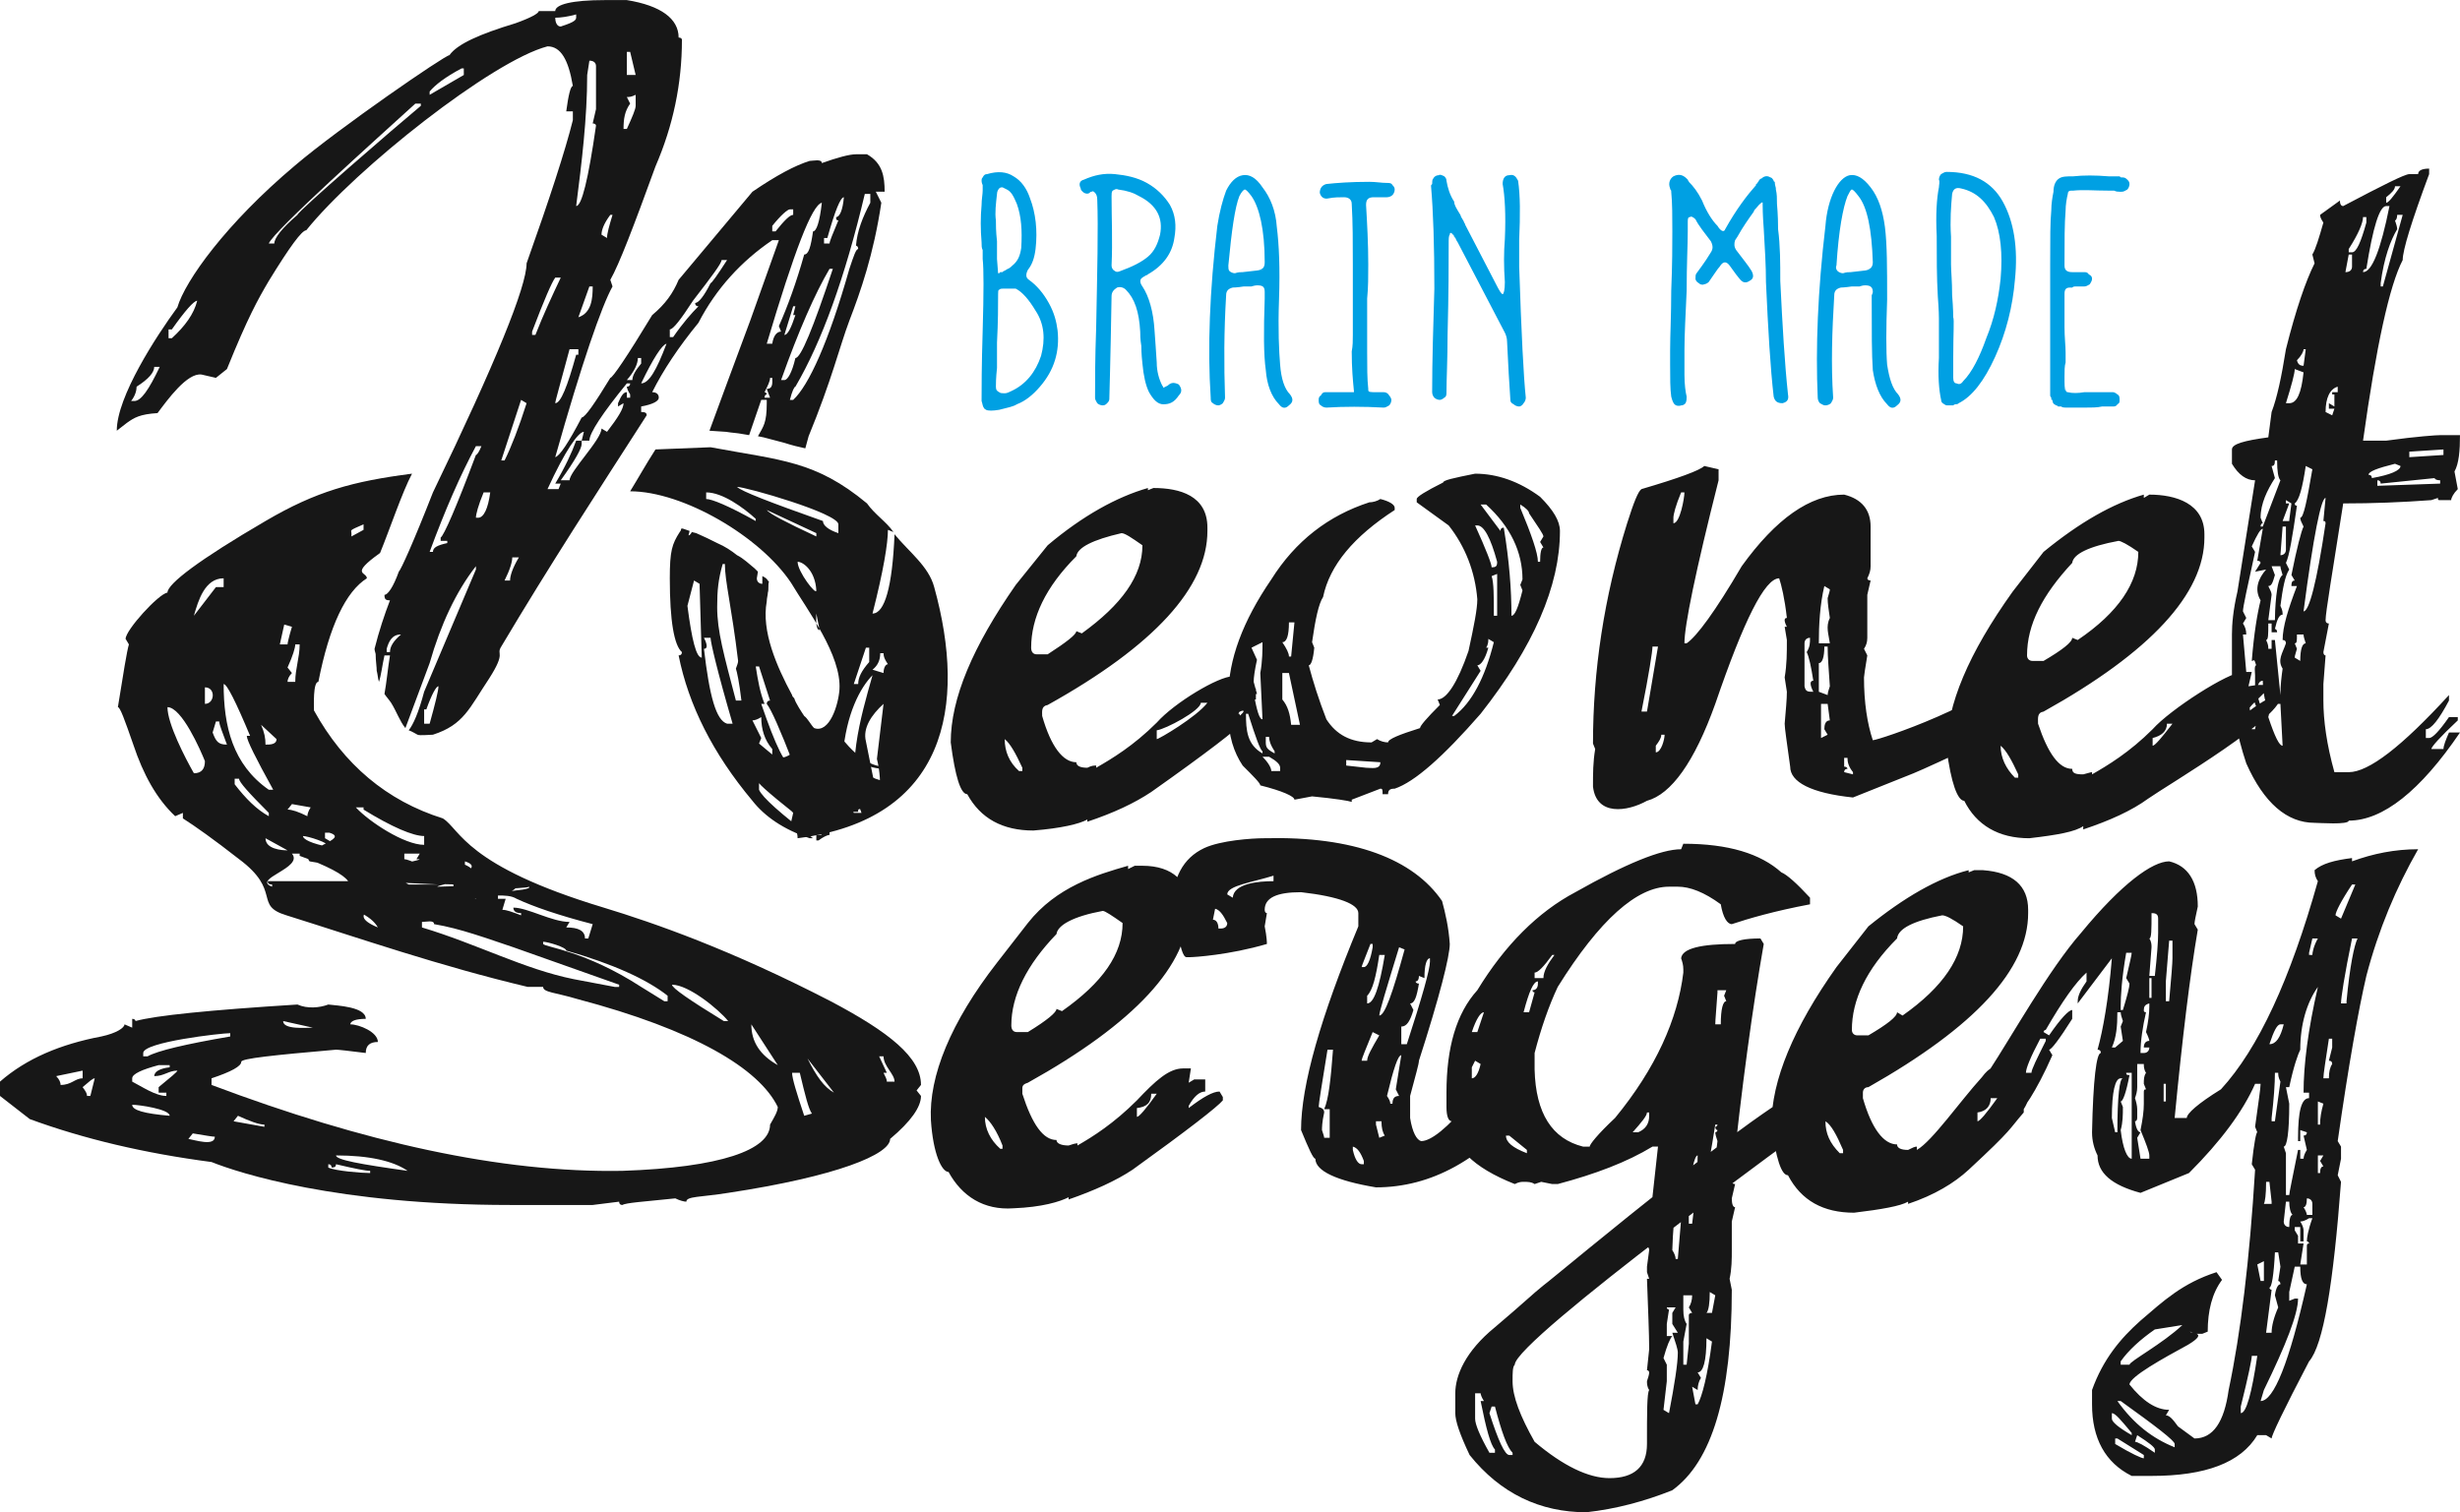 <?xml version="1.0" encoding="UTF-8"?> <!-- Creator: CorelDRAW X8 --> <svg xmlns="http://www.w3.org/2000/svg" xmlns:xlink="http://www.w3.org/1999/xlink" xml:space="preserve" width="110.251mm" height="67.798mm" style="shape-rendering:geometricPrecision; text-rendering:geometricPrecision; image-rendering:optimizeQuality; fill-rule:evenodd; clip-rule:evenodd" viewBox="0 0 2233 1373"> <defs> <style type="text/css"> <![CDATA[ .fil1 {fill:#00A0E3;fill-rule:nonzero} .fil0 {fill:#171717;fill-rule:nonzero} ]]> </style> </defs> <path class="fil0" d="M549 0l20 0c31,5 47,17 47,34 2,0 3,1 3,2 0,40 -8,78 -24,115 -20,55 -33,89 -41,103l2 6c-10,18 -28,70 -52,155 4,-1 12,-13 24,-36 3,0 12,-13 26,-36 2,0 15,-19 38,-57 12,-10 19,-20 24,-32l67 -80c22,-15 39,-24 52,-28 3,0 11,-2 11,2 14,-5 25,-8 31,-8l10 0c14,8 16,20 16,34l-8 0 5 10c-7,47 -19,81 -29,107 -9,24 -16,54 -37,105l-3 11c-5,-1 -13,-3 -19,-5 -7,-2 -12,-3 -19,-5l-5 -1c5,-9 8,-12 8,-30l0 -3 -5 0 -11 32 -6 -1c-5,-1 -9,-1 -15,-2l-15 -1c11,-30 21,-57 37,-100l26 -73 -6 0c-28,19 -51,44 -67,75 -18,22 -32,43 -42,63 4,0 6,2 6,5 0,3 -5,6 -16,8l0 5c4,0 5,1 5,3 -45,70 -88,136 -132,210 -5,8 5,4 -11,29 -18,27 -23,42 -51,51 -3,0 -12,1 -14,0 -2,-1 -5,-3 -8,-4 4,-5 9,-16 14,-35l47 -111 0 -3c-18,23 -32,53 -42,88l-22 59c-5,-6 -8,-15 -13,-23 -2,-3 -4,-5 -6,-8 2,-11 3,-23 5,-35l-5 0c-2,9 -3,18 -5,24 -1,-3 -1,-6 -2,-10l0 1c0,-5 -1,-10 -1,-16 0,-1 -1,-3 -1,-5 4,-16 9,-31 14,-44 -4,0 -5,-1 -5,-5 3,0 8,-7 13,-21 2,-2 13,-26 31,-72 57,-118 85,-187 85,-208 21,-59 35,-102 42,-130l0 -8 -6 0c2,-15 4,-23 6,-23 -4,-24 -11,-36 -23,-36 -50,13 -174,111 -219,167 -4,0 -15,15 -34,46 -10,17 -19,33 -38,80l-10 8 -13 -3c-13,-2 -31,23 -40,35 -16,1 -21,4 -28,9l-9 7c0,-31 36,-86 55,-112 7,-24 44,-76 107,-129 40,-34 136,-100 140,-100 7,-10 27,-19 60,-29 14,-5 21,-9 21,-11l15 0c0,-6 15,-10 45,-10zm149 528c-1,3 0,7 -1,10 0,2 -1,5 -1,8 -5,27 9,59 23,85 0,1 1,2 2,3 1,4 7,13 9,16 3,2 6,8 9,11 5,5 7,5 14,5 2,0 4,-1 6,-2 16,21 30,32 44,32l0 2c-8,0 -14,-2 -21,-5 0,2 -1,3 -3,3 0,-2 -1,-3 -2,-3l0 3c10,8 19,13 28,13l3 5 0 8c0,2 -10,6 -29,13l0 2c-7,0 -14,1 -20,-2 -6,3 -12,2 -18,2l0 5c8,8 12,12 12,13l0 3c-2,0 -6,2 -10,5l-2 0 0 -5 5 0c-35,-27 -54,-43 -57,-47l0 6c3,7 20,22 49,44l-3 0c-24,-8 -41,-20 -52,-34 -36,-43 -58,-87 -67,-132 2,0 3,-1 3,-3 -7,-6 -11,-28 -11,-67 0,-25 2,-31 9,-42 3,-3 -2,-5 9,-1l-1 4c1,0 2,-1 3,-3l4 1c7,3 13,6 19,9 7,3 13,7 18,11 6,3 11,8 16,12l3 3 -1 6c0,3 2,5 5,5l0 -7c2,1 4,2 5,4l1 1zm-194 -512c0,3 1,8 5,8 9,-3 14,-5 14,-8l0 -3c-7,2 -14,3 -19,3zm65 31l0 21 8 0 -5 -21 -3 0zm-34 8l-2 13c0,39 -5,80 -10,119 5,0 11,-24 18,-73 0,-1 -1,-2 -3,-2l3 -13 0 -39c0,-3 -2,-5 -6,-5zm-145 28l0 3 31 -18 0 -6 -2 0c-15,8 -24,15 -29,21zm179 5l3 6c-5,7 -6,14 -6,23l3 0c5,-11 8,-18 8,-21l0 -10c-4,2 -6,2 -8,2zm-325 133l5 0c0,-5 7,-14 21,-26 0,-3 88,-79 112,-99l0 -2 -5 0c-34,31 -129,116 -133,127zm541 -45c-18,76 -39,134 -63,175 -1,0 -3,4 -5,12l3 0c14,-13 32,-52 51,-119 4,-12 6,-18 8,-18 0,-2 -1,-3 -2,-3 1,-13 6,-26 13,-39l0 -8 -5 0zm-37 40l0 5 5 0c0,-2 3,-9 8,-21 -2,0 -2,-1 -2,-3 3,0 6,-6 7,-18 -3,0 -8,12 -15,37l-3 0zm-52 96l5 0c1,-7 4,-11 8,-11l-2 -5c8,-18 16,-40 23,-65 4,0 6,-7 8,-21 3,0 6,-8 8,-26 -9,2 -25,44 -50,128zm5 -107l0 5 3 0c8,-10 13,-15 16,-15l0 -5 -3 0c-2,0 -8,5 -16,15zm-147 -10c-6,8 -8,14 -8,18l5 3c0,-4 2,-11 5,-21l-2 0zm-401 104l0 8 3 0c12,-11 20,-22 23,-34 -3,0 -11,9 -23,26l-3 0zm502 -63c0,3 -9,15 -26,37 -11,17 -18,26 -21,26l0 7 3 0c9,-13 17,-22 23,-28 -2,0 -3,-1 -3,-3 3,0 8,-6 14,-18 1,0 6,-7 15,-21l-5 0zm54 109l3 0c3,0 7,-7 10,-20 5,0 16,-27 34,-81l-3 0c-13,22 -28,56 -44,101zm-226 -44l0 3 3 0c7,-18 15,-35 23,-52l-5 0c-3,4 -10,20 -21,49zm52 -41l-10 28c12,-4 13,-17 13,-28l-3 0zm-395 73c0,5 -5,11 -16,18 0,3 -1,8 -5,13l3 0c6,0 13,-10 23,-31l-5 0zm580 -55l-8 26c3,0 6,-6 10,-18l-2 0 2 -8 -2 0zm-138 70c7,0 14,-12 23,-36 -4,1 -12,13 -23,36zm-65 -31c-8,30 -13,47 -13,49 5,0 11,-15 19,-44l2 0 0 -5 -8 0zm62 8c0,5 -3,12 -10,20l5 0c0,-4 3,-9 8,-15l0 -5 -3 0zm120 18c0,3 -2,7 -5,13 1,0 2,1 2,2 -1,0 -2,1 -2,3l5 0 -3 -8c6,0 5,-6 5,-10l-2 0zm-164 57l-7 0 2 -8c-5,0 -17,17 -33,52l10 0 2 -5 -5 0c9,-15 15,-28 19,-39l5 0 0 3c0,4 -6,15 -19,33l8 0c0,-8 29,-37 29,-47l5 3c10,-13 15,-21 15,-26l-5 3 0 -3c3,-7 5,-10 8,-10l0 5 3 0 0 -3c-2,-3 -3,-6 -3,-7 2,0 3,-1 3,-3l-3 0c-22,27 -34,45 -34,52zm-62 -37l-18 55 3 0c6,-12 13,-30 20,-52l-5 -3zm-41 42c-14,26 -28,58 -42,96l3 0c0,-4 4,-6 13,-8l0 -2 -6 0 0 -3c3,-2 14,-27 32,-75 1,0 3,-3 5,-8l-5 0zm7 42c-5,12 -7,20 -7,23l2 0c5,0 9,-8 11,-23l-6 0zm217 65c-4,14 -5,24 -5,39 0,22 6,43 17,85l5 0c-2,-17 -4,-26 -5,-29 1,-3 2,-5 2,-7 -6,-50 -12,-72 -12,-88l-2 0zm-191 -6c0,4 -2,11 -7,21l5 0c0,-4 2,-11 8,-21l-6 0zm165 21l-6 23c4,31 8,47 13,47l-2 -67 -5 -3zm-279 62l0 3 3 0c0,-5 3,-10 10,-16 -8,0 -11,6 -13,13zm288 -10c1,2 5,10 0,10 5,43 11,65 21,68l5 0c-14,-48 -20,-74 -20,-78l-6 0zm47 26c2,13 4,24 8,34l-3 0c13,38 22,57 29,57l0 -3c-12,-31 -20,-49 -24,-54 0,-2 1,-3 3,-3l-10 -31 -3 0zm-301 39l0 13 5 0c5,-18 8,-30 8,-34 -2,0 -6,7 -11,21l-2 0zm298 10l8 16 -2 5 12 10 0 -5c-7,-8 -10,-18 -10,-29 -3,2 -6,3 -8,3zm55 16c8,13 13,21 13,23l8 0 0 -2c-9,-10 -13,-17 -13,-21l-8 0zm304 -227l0 2 5 -2c24,0 49,7 49,36l0 3c0,51 -48,104 -145,158 -6,1 -5,6 -5,10 8,28 19,42 31,42 0,3 3,5 10,5 4,-2 6,-2 8,-2l0 2c14,-8 34,-20 55,-41 16,-18 56,-42 69,-42l8 0 -3 13 16 -2 0 10c-6,0 -11,4 -16,13l0 3c13,-11 -5,-3 1,-3l3 8c-5,6 -32,27 -83,63 -15,10 -34,19 -58,27l0 -2c-7,4 -24,8 -49,10 -28,0 -48,-11 -60,-33 -6,0 -11,-16 -15,-47 0,-40 20,-87 59,-143l29 -36c32,-27 63,-44 91,-52zm-106 145c0,4 2,6 5,6l10 0c17,-11 26,-18 26,-21l5 2c36,-26 55,-52 55,-80 -10,-7 -16,-11 -19,-11 -26,6 -40,13 -41,21 -28,28 -41,56 -41,83zm154 50c0,7 -32,24 -40,25l0 8c2,0 36,-20 46,-33l-6 0zm-178 33c0,11 4,21 13,29l3 0 0 -3c-6,-13 -11,-22 -16,-26zm427 -241c20,0 40,7 59,21 12,12 18,22 18,31 0,50 -24,105 -72,166 -34,39 -60,62 -78,68 -4,0 -6,1 -6,5l-5 0c0,-4 0,-5 -2,-5l-26 10 0 2c-3,-1 -15,-3 -36,-5l-16 3c0,-3 -11,-8 -31,-13 0,-2 -6,-8 -16,-18 -8,-12 -13,-27 -13,-47l3 -5c-2,-3 -3,-7 -3,-11 0,-33 13,-68 39,-106 22,-35 52,-58 89,-70 3,0 7,-1 10,-3 8,2 13,5 13,8l0 2c-37,24 -59,50 -65,79 -4,6 -7,20 -10,41l2 5c-1,11 -3,16 -5,16 4,15 9,31 16,49 9,14 22,21 41,21l5 -3c3,2 7,3 10,3 0,-3 10,-7 29,-13 0,-2 6,-9 18,-21l-2 -5c8,0 18,-15 28,-44 5,-23 8,-38 8,-47 -2,-25 -11,-48 -26,-67l-29 -21 0 -3c0,-2 8,-7 24,-15 0,-2 9,-4 29,-8zm5 28l18 24c0,-2 1,-3 3,-3 5,30 7,56 7,80 3,0 6,-7 10,-23l-2 -5 2 -5c0,-25 -11,-48 -33,-68l-5 0zm36 0l0 3c10,24 16,41 16,49l2 0c0,-8 1,-13 3,-13l-3 -5 3 -5c0,-2 -5,-9 -13,-21 0,-2 -3,-5 -8,-8zm-41 19c10,22 15,35 15,38 4,0 5,-1 5,-5 -6,-22 -12,-33 -18,-33l-2 0zm15 46c2,6 2,18 2,36l3 0 0 -38 -5 2zm-184 42c0,12 -2,18 -6,18 4,6 6,10 6,13l2 0 3 -31 -5 0zm181 15c0,2 0,5 -2,8l2 0c-3,11 -7,16 -10,16l3 5 -26 41 2 0c16,-12 28,-35 36,-67l-5 -3zm-215 8l5 11c-2,9 -3,16 -3,20l3 11 -3 0c3,15 5,23 8,23l-2 -42c2,-11 2,-21 2,-28l-10 5zm28 23l0 24c5,6 7,13 8,23l8 0 -10 -47 -6 0zm-33 37c0,15 1,28 15,36l0 -2c-2,-1 -6,-12 -13,-34l-2 0zm18 21c0,9 -1,10 8,15l0 -2c-4,-6 -5,-10 -5,-13l-3 0zm-3 18c5,5 8,10 8,13l8 0 0 -3c0,-3 -3,-6 -10,-10l-6 0zm76 3l0 5 18 2c5,0 13,2 13,-5l-31 -2zm325 -267l13 3 0 10c-21,83 -31,132 -31,148l2 0c9,-6 26,-29 50,-70 31,-43 62,-65 93,-65 16,4 24,14 24,29l0 36c0,4 -1,7 -3,11 0,1 1,2 3,2l-3 13 0 39c0,4 -1,7 -3,10l3 6c-2,12 -3,19 -3,20 0,23 3,42 8,57 5,0 105,-33 138,-71l2 0c0,5 -2,7 -2,11 2,0 5,4 10,13 0,5 0,10 -3,15 2,3 3,6 3,8 0,3 -96,48 -111,54l-55 22c-38,-4 -57,-14 -57,-28 -3,-22 -5,-35 -5,-39 1,-12 2,-22 2,-29l-2 -13c2,-12 2,-22 2,-34l-2 -12 2 0c-1,-2 -4,-8 0,-8 -2,-18 -5,-30 -7,-36 -13,0 -32,38 -58,114 -19,53 -40,82 -62,88 -18,10 -46,14 -49,-13 0,-12 0,-22 2,-34l-2 -5c0,-66 10,-133 31,-200 6,-19 10,-29 13,-31 34,-10 53,-17 57,-21zm-21 24c-5,12 -7,20 -7,23l0 5c6,0 10,-23 10,-28l-3 0zm130 85c-4,17 -5,35 -5,52l10 0c-1,-8 -4,-15 0,-23 -1,-7 -2,-13 -2,-18 1,-4 2,-6 2,-8l-5 -3zm-18 52l0 39c1,5 3,5 8,5 -1,-2 -5,-10 0,-10 -2,-13 -4,-22 -6,-26 3,-5 3,-8 3,-13 -3,0 -5,2 -5,5zm-138 3c0,4 -3,24 -10,59l5 0 10 -59 -5 0zm156 0c0,10 -2,15 -5,15l0 26 8 3c0,-2 1,-5 2,-8 -1,-15 -2,-27 -2,-36l-3 0zm-3 52l0 31 6 -3 -3 -5c0,-4 1,-8 5,-8l-2 -15 -6 0zm-145 28c0,3 -2,6 -5,10l0 6c5,0 8,-12 8,-16l-3 0zm166 21l0 8c2,0 3,1 3,2 -2,0 -3,1 -3,3l8 2 0 -2c-4,-5 -5,-9 -5,-13l-3 0zm272 -239l0 3 5 -3c24,0 50,8 50,36l0 3c0,51 -49,104 -146,158 -6,1 -5,6 -5,11 9,27 19,41 31,41 0,4 3,5 10,5 4,-1 7,-2 8,-2l0 2c14,-8 34,-20 55,-41 16,-18 69,-52 82,-52l8 0 -3 13c35,-6 6,11 0,21l0 2c13,-10 23,-15 29,-15 6,18 -103,82 -120,94 -15,11 -35,20 -59,28l0 -3c-7,5 -23,8 -49,11 -28,0 -48,-12 -59,-34 -6,0 -12,-16 -16,-47 0,-40 20,-87 60,-143l28 -36c33,-27 63,-44 91,-52zm-106 146c0,3 2,5 5,5l10 0c17,-10 26,-17 26,-21l5 2c37,-25 55,-52 55,-80 -10,-7 -16,-10 -18,-10 -27,5 -41,12 -42,20 -27,29 -41,56 -41,84zm127 62c0,7 -5,11 -13,13l0 7c2,0 8,-7 18,-20l-5 0zm-151 20c0,11 5,21 13,29l3 0 0 -3c-6,-13 -11,-22 -16,-26zm389 -524l0 5c-16,43 -24,69 -24,78 -12,23 -24,78 -36,164l21 0c29,-4 46,-5 49,-5l18 0c0,14 -1,26 -5,33l3 16c-4,4 -6,8 -6,10l-10 0c-2,0 -2,0 -2,-2l-6 2c-27,2 -53,3 -80,3 -10,64 -16,99 -16,106 0,2 1,3 3,3l-5 26c0,2 1,3 2,3l-2 26 0 15c0,18 3,40 10,65l13 0c18,0 48,-23 91,-70l0 5c-9,17 -16,26 -21,26l0 8 3 0c3,0 9,-6 18,-19l8 0 0 3c-16,15 -24,24 -24,26l11 0c0,-3 2,-8 5,-15l10 0c-36,53 -70,80 -101,80 0,4 -27,2 -31,2 -25,0 -46,-18 -62,-54 -9,-27 -13,-51 -13,-72l0 -45c0,-9 1,-22 5,-39l16 -101c-8,0 -15,-5 -21,-15l0 -13c0,-5 11,-8 33,-11l3 -23c5,-13 9,-32 13,-57 9,-36 18,-62 26,-78l-2 -8c3,-5 6,-15 10,-29 -2,-3 -3,-5 -3,-7l18 -13c0,3 1,5 3,5 36,-19 56,-29 60,-29l8 0c0,-3 3,-5 10,-5zm-31 16c0,3 -3,6 -8,10l0 5c2,0 6,-5 13,-15l-5 0zm-29 78c8,0 16,-20 24,-60l-3 0c-6,0 -12,19 -18,57 -2,0 -3,1 -3,3zm31 -52c0,3 -1,5 -2,5 1,3 2,6 2,8 -6,10 -12,26 -15,49l0 3 2 0 18 -65 -5 0zm-31 2c0,5 -4,15 -13,29l0 3 3 0c4,0 8,-9 13,-27l0 -5 -3 0zm-13 34l-3 16c4,0 6,-2 6,-5l0 -11 -3 0zm-41 86c0,2 -2,6 -6,10 1,4 3,5 6,5l2 -15 -2 0zm-8 18c0,4 -3,15 -8,31l3 0c7,0 11,-9 13,-28l-8 -3zm28 39l6 3 2 -6 -5 0 0 -5 5 3 0 -11 -2 0 0 -2 5 0 0 -5c-7,2 -11,10 -11,23zm76 36l0 5 31 -2 0 -5 -31 2zm-122 8c0,4 -1,5 -3,5l3 11c-7,11 -13,23 -13,36l2 5c-1,0 -2,1 -2,3l2 0 16 -42c-2,-2 -3,-8 -3,-18l-2 0zm85 13c2,0 3,1 3,3 17,-3 26,-7 26,-11l-5 -2c-16,4 -24,7 -24,10zm-57 -8c-3,20 -6,31 -10,34 0,2 1,2 2,2 -4,28 -7,46 -10,52l3 6c-4,6 -6,18 -8,33 2,4 2,6 2,8 -3,0 -5,4 -7,13 1,0 2,1 2,3l-5 0 0 -8 -3 0c0,10 0,15 -2,15 2,4 2,6 2,8l3 0 0 -8 3 0 5 50c0,-9 1,-17 2,-24 -5,-8 0,-14 3,-23 0,-2 -1,-3 -3,-3 0,-12 5,-28 13,-49l-5 0c0,-2 0,-5 3,-5l-3 -5c5,-25 9,-40 11,-44 -2,-4 -3,-6 -3,-8 3,0 6,-15 11,-44l-6 -3zm68 16c0,-2 -1,-3 -3,-3l0 5 57 -2 0 -3c-3,0 -5,-1 -5,-2l-49 5zm-70 116c5,0 12,-26 20,-80 0,-2 -1,-2 -2,-2l2 -21c-4,0 -11,34 -20,103zm-16 -101l0 3 3 0 -6 16 6 0c0,-2 1,-7 2,-16l-5 -3zm-3 24l-2 26c3,0 5,-2 5,-5l0 -21 -3 0zm-28 18l3 5c-7,32 -11,50 -11,54l3 6 -3 5c2,3 3,6 3,10l-3 0 3 34 5 52 3 0 2 -11c-2,-3 -2,-5 -2,-7l2 0 -5 -13 5 0 3 10 5 -2c-2,-7 -3,-14 -3,-21 -3,0 -5,3 -5,10l-2 0 0 -15c0,-2 -1,-9 1,-9 -2,-7 -2,-4 -4,-4 2,-25 5,-43 8,-55 -6,-10 -2,-20 5,-28l-10 2 5 -8c0,-1 -1,-2 -3,-2l5 -29c-2,0 -5,5 -10,16zm18 18l3 8c-2,7 -3,10 -6,10 2,4 3,6 3,8l-3 23 6 0c0,-7 1,-38 7,-41 -1,-4 -2,-6 -2,-8l-8 0zm23 62c0,6 0,8 -2,8l2 5c-1,4 -2,6 -2,8l5 3c0,-11 2,-16 5,-16 -1,-3 -2,-6 -2,-8l-6 0zm-23 63l-3 12c6,18 10,26 13,26l-2 -38 -8 0z"></path> <path class="fil0" d="M1024 786l0 3 6 -3 7 0c28,0 42,15 42,36l0 3c0,51 -49,104 -146,158 -3,1 -5,2 -5,5l0 5c9,28 19,42 31,42 0,3 4,5 11,5 3,-1 6,-2 8,-2l0 2c14,-8 33,-20 54,-41 17,-18 29,-29 42,-29l7 0 -2 13 5 -3 10 0 0 11c-5,0 -10,4 -15,13l0 2c13,-10 22,-15 28,-15l3 5 0 3c-5,6 -32,27 -82,63 -15,10 -35,19 -58,27l0 -2c-8,4 -24,9 -50,10 -27,2 -47,-11 -59,-33 -6,0 -14,-16 -16,-47 -2,-40 18,-89 60,-143l28 -36c26,-33 63,-44 91,-52zm-106 145c0,4 2,6 5,6l10 0c18,-11 26,-18 26,-21l5 2c37,-26 55,-52 55,-80 -10,-7 -16,-11 -18,-11 -27,5 -41,13 -42,21 -27,28 -41,56 -41,83zm127 62c0,8 -4,12 -13,13l0 8c2,0 8,-7 18,-21l-5 0zm-151 21c0,11 5,21 14,29l2 0 0 -3c-5,-13 -11,-22 -16,-26zm254 -253c81,-2 135,19 161,57 3,11 6,24 7,39 0,11 -9,47 -28,106 0,3 -3,13 -8,32l0 20c2,13 6,20 10,21 9,0 24,-12 44,-36 14,-14 24,-21 29,-21l-13 18 0 3c6,0 13,-4 21,-11l8 0 0 3 -11 13 0 2 18 -5c-41,51 -87,76 -137,76 -36,-6 -55,-15 -55,-26 -2,0 -6,-9 -13,-26 0,-41 18,-103 52,-185l0 -12c0,-8 -17,-15 -52,-19 -22,0 -33,5 -33,16 0,2 1,3 2,3l-2 12c2,10 2,15 2,16 -34,10 -66,12 -70,12l-3 0c-3,0 -6,-9 -8,-26 -2,0 -5,-6 -5,-18 0,-28 10,-46 29,-55 15,-7 43,-9 55,-9zm-34 51l5 3c1,-13 23,-15 37,-15l0 -5c-19,6 -42,9 -42,17zm-11 13l-2 10c3,0 5,3 5,8l2 0c4,0 6,-2 6,-5 -4,-8 -7,-12 -11,-13zm141 32c-5,13 -8,20 -8,21l2 0c3,0 6,-6 8,-18l0 -3 -2 0zm26 3c-12,39 -18,59 -18,62 5,0 12,-20 23,-60l-5 -2zm-18 7c-3,20 -6,32 -11,37l0 7c6,0 11,-14 16,-44l-5 0zm41 21l-5 -2c0,3 -1,5 -3,5 0,1 1,2 3,2 -2,12 -4,18 -8,18l3 6c-3,10 -6,15 -11,15l0 16 5 0c14,-43 21,-68 21,-75l0 -3c-3,0 -5,6 -5,18zm-47 49c-6,15 -10,24 -10,26l5 0c0,-4 4,-11 11,-23l-6 -3zm-41 16c-5,31 -8,49 -8,52 3,1 5,2 5,5 -2,9 -2,14 -2,16 1,3 2,6 2,7l5 0 0 -26 -5 0c4,-9 6,-27 8,-54l-5 0zm54 42c2,3 3,5 3,7l2 0c0,-5 2,-7 6,-7l-3 -6 5 -31c-3,0 -7,12 -13,37zm-10 23l0 3 3 12 5 -2c-2,-3 -3,-7 -3,-13l-5 0zm-21 23l0 3c2,9 5,13 8,13l2 0 0 -3c-3,-8 -6,-12 -10,-13zm300 -275c41,0 70,9 89,26 5,2 14,10 26,23l0 6c-32,6 -56,13 -71,18 -4,0 -8,-6 -10,-18 -15,-11 -28,-16 -39,-16l-8 0c-29,0 -63,30 -101,91 -8,17 -15,37 -21,60l0 15c1,40 16,63 44,70l6 0c0,-2 7,-11 23,-26 37,-45 57,-90 62,-132l0 -3c0,-4 -1,-7 -2,-10 1,-9 18,-13 49,-13 0,-3 8,-5 23,-5l3 5c-10,57 -20,129 -29,216 0,1 1,2 3,2l-3 13c0,5 1,8 3,8l-3 13 0 26c0,8 0,17 -2,26l2 10c0,96 -18,156 -54,182 -25,10 -51,17 -78,20 -42,0 -78,-17 -106,-52 -9,-19 -13,-31 -13,-38l0 -18c0,-16 9,-38 36,-60 26,-22 34,-30 44,-38 10,-7 227,-191 265,-192l2 10 -2 0 2 5c-8,19 -14,29 -18,29l-2 0c-1,0 -273,198 -273,220 -2,2 -2,7 -2,15 0,14 7,32 20,55 26,22 49,33 68,33 22,0 34,-10 34,-31 0,-29 0,-46 2,-49 -2,-3 -2,-6 -2,-8 1,-3 2,-6 2,-8 0,-1 -1,-2 -2,-2l2 -19c0,-14 -1,-36 -2,-64l2 0 -2 -6 0 -5 2 -15c0,-2 -1,-3 -2,-3l10 -91 -5 0c-23,14 -52,25 -86,34l-5 0 -10 -2 -6 2c-3,-2 -6,-2 -10,-2 -2,0 -4,0 -8,2 -38,-15 -57,-34 -57,-57 -3,0 -5,-4 -5,-13l0 -13c0,-41 9,-72 28,-93 25,-41 55,-71 89,-89 46,-26 78,-39 96,-39l2 -5zm-135 117l0 5 8 0c0,-6 4,-13 10,-21l-2 0c-8,11 -13,16 -16,16zm-10 36l5 0 5 -18c-1,0 -2,-1 -2,-2 3,0 5,-2 5,-6l0 -2c-4,0 -8,9 -13,28zm176 -20l0 2c-1,15 -2,25 -2,29l5 0c0,-14 2,-21 5,-21l-2 -5 2 -5 -8 0zm-223 38l5 0 6 -18c-3,0 -7,6 -11,18zm3 26l-3 6 0 10c3,0 6,-4 8,-13l-5 -3zm156 47c0,3 -5,9 -13,18l5 0c7,-3 10,-8 10,-15l0 -3 -2 0zm62 11c-4,25 -6,38 -8,38 3,9 5,15 5,19l3 0 0 -5 -3 0 3 -6 0 -15 2 -16c-1,-3 -2,-6 -2,-8 1,0 2,-1 2,-2 -1,0 -2,-1 -2,-3 1,0 2,-1 2,-2l-2 0zm-190 10c0,6 6,11 19,16l0 -3 -16 -13 -3 0zm164 62c2,2 2,8 2,18l3 0c4,-32 5,-53 5,-62 -3,0 -6,15 -10,44zm-13 42c2,3 3,6 3,8l2 0 5 -60c-5,0 -9,17 -10,52zm34 38c0,10 -1,17 -3,19l5 0 3 -16 -5 -3zm-24 3l0 13c0,6 1,10 3,13l-3 16 0 21 3 0 2 -19 0 -26c0,-1 1,-2 3,-2l-3 -5c2,-3 3,-7 3,-11l-8 0zm-15 11c0,1 1,2 2,2l-2 13 0 11 5 0c-2,2 -5,9 -8,20l3 6 0 15 -3 26 5 3c5,-26 8,-45 8,-55 0,-3 -2,-9 -5,-18l5 0 -5 -8 0 -10 3 -5 -8 0zm36 28c0,21 -3,31 -8,31l3 5c-2,3 -3,7 -3,11l-5 -3 3 16 2 0c4,-7 9,-26 13,-57l-5 -3zm-210 50l0 23c0,5 4,15 13,31l5 0 0 -3c-4,-4 -8,-19 -13,-44l3 0c-2,-3 -3,-6 -3,-7l-5 0zm15 12l-2 6c8,25 14,38 18,38l3 0 0 -2c-5,-5 -10,-19 -16,-42l-3 0zm433 -487l0 2 5 -2 8 0c27,2 41,14 41,36l0 3c0,51 -48,103 -145,158 -3,0 -5,2 -5,5l0 5c8,28 19,42 31,42 0,3 3,5 10,5 4,-2 6,-3 8,-3l0 3c14,-8 39,-44 59,-66 14,-19 20,-4 37,-4l8 0 -3 13 6 -3c-5,10 -5,15 -10,23l0 3c-14,16 -9,14 -50,52 -13,12 -31,23 -55,31l0 -2c-7,4 -24,7 -49,10 -28,0 -48,-11 -60,-34 -6,0 -11,-15 -15,-46 0,-40 20,-88 59,-143l29 -37c32,-26 63,-44 91,-51zm-106 145c0,3 2,5 5,5l10 0c17,-10 26,-17 26,-21l5 3c37,-26 55,-53 55,-81 -10,-7 -16,-10 -19,-10 -26,5 -40,12 -41,21 -28,28 -41,56 -41,83zm126 62c0,7 -4,12 -12,13l0 8c2,0 8,-7 18,-21l-6 0zm-150 21c0,11 4,20 13,29l3 0 0 -3c-6,-14 -11,-23 -16,-26zm538 -247c-20,35 -36,73 -47,115 -7,30 -16,80 -26,150l3 5 0 11 -3 15 3 6c-7,93 -16,148 -29,163 -23,44 -34,67 -34,70l-5 -3 -8 0c-15,25 -47,37 -96,37l-18 0c-24,-12 -36,-34 -36,-65l0 -13c10,-28 26,-47 44,-63 21,-18 38,-34 69,-44l5 7c-9,12 -13,28 -13,47l-5 2 -6 0 -5 -2c0,2 18,0 -2,12 -22,12 -53,29 -53,36 12,15 24,23 36,23l-3 5c3,0 6,3 11,10l15 11c17,0 27,-15 31,-44 11,-52 19,-118 24,-200l-3 -5c2,-19 4,-29 5,-29l-2 -5c3,-22 5,-35 5,-39l-5 0c-11,25 -31,52 -60,81l-44 18c-26,-7 -39,-18 -39,-34 -3,-6 -5,-13 -5,-21 1,-48 4,-72 8,-72 0,-2 -1,-3 -3,-3 5,-18 10,-46 13,-83l-31 41 0 -2c0,-5 3,-11 8,-18l0 -8c-10,9 -22,26 -37,52 -1,0 -2,1 -2,2l5 3c11,-16 18,-23 21,-23l0 8c-12,19 -19,28 -21,28l3 5c-15,34 -28,52 -31,52l-8 0c0,-4 2,-10 -3,-15l5 -11 -5 0 0 -2c0,-2 1,-3 3,-3 -6,-8 -19,2 -19,-6 21,-32 55,-93 84,-126 37,-45 65,-65 80,-65 17,4 26,18 26,41 -2,9 -3,14 -3,16l3 5c-7,41 -14,98 -21,171l11 0c0,-4 10,-13 31,-26 34,-37 63,-100 88,-189 -2,-3 -3,-6 -3,-10 7,-6 18,-9 34,-11l0 3c19,-7 39,-11 60,-11zm-60 32c-10,15 -15,25 -15,28l5 3 13 -31 -3 0zm-182 26c0,15 0,23 -2,23 2,3 2,6 2,8 -1,15 -2,24 -2,26l5 0c2,-18 3,-31 3,-39l0 -13c0,-4 -2,-5 -6,-5zm146 23l-3 13 0 2 3 0c0,-2 1,-8 5,-15l-5 0zm36 0c-7,34 -10,54 -10,59l5 0 0 -2c3,-32 7,-51 10,-57l-5 0zm-166 2l-3 37 0 18 3 0c2,-22 3,-35 3,-39l0 -16 -3 0zm-39 11c-4,23 -5,39 -5,49l0 3 2 0c4,-13 6,-21 6,-24l-3 -5c3,-13 5,-21 5,-23l-5 0zm21 23l0 18 2 0 0 -18 -2 0zm124 99l3 15c0,26 -2,39 -5,39l2 6 0 38 3 0c0,-2 3,-16 8,-41l2 0 0 8 3 0c0,-2 1,-5 3,-8l-3 -13c2,0 3,-1 3,-3l-6 -2 0 10 -2 0 0 -3c0,-24 3,-36 10,-36l0 -5 -5 0c0,-25 4,-57 13,-96 -10,14 -16,34 -16,57 -2,4 -6,15 -10,34l-3 0zm-129 -70c0,1 0,2 2,2 -3,13 -5,26 -5,37l3 0c3,0 5,-2 5,-5l-5 0c0,-4 2,-6 5,-6 0,-1 -1,-4 -3,-8 2,-9 3,-17 3,-23l0 -3c-4,1 -5,3 -5,6zm-24 2c0,13 -1,23 -5,32l3 0 7 -6 -2 -13 2 -5c-1,-3 -2,-6 -2,-8l-3 0zm138 29c6,0 10,-6 13,-18l-3 0c-3,0 -6,6 -10,18zm-208 -5c-9,17 -13,27 -13,31l5 0c0,-3 5,-13 13,-29l0 -2 -5 0zm262 0c-3,20 -5,32 -5,36l5 0c0,-6 1,-10 3,-13 0,-2 -1,-3 -3,-3l3 -12 0 -8 -3 0zm-174 23l0 21c0,4 -1,7 -2,10 1,3 2,7 2,10l0 8c0,2 -1,3 -2,3 1,7 3,10 5,10l-3 5 3 19 8 0 0 -3c0,-3 -3,-11 -8,-23 2,-10 3,-17 3,-24l0 -10c0,-2 0,-3 2,-3l-2 -5c0,-4 0,-7 2,-10 -2,-3 -2,-6 -2,-8l-6 0zm-10 8c0,2 1,2 3,2 -3,16 -6,24 -8,24l2 5c0,7 0,14 -2,21 2,17 6,26 10,26l0 -78 -5 0zm135 0c0,10 -1,24 -3,41l0 3 3 0 5 -36c-2,-4 -2,-6 -2,-8l-3 0zm-148 41l3 13 2 0c0,-33 2,-49 5,-49l-2 0c-5,0 -8,12 -8,36zm47 -31l0 16 2 0 0 -16 -2 0zm140 16l0 21 2 0c0,-6 1,-12 3,-19l-5 -2zm0 49l0 16 2 0c0,-4 1,-6 3,-6l-3 -5 3 -5 -5 0zm-47 24c0,12 -1,18 -2,20l7 0 0 -2 -2 -18 -3 0zm37 15c0,5 -1,8 -3,8 2,3 3,6 3,7l5 0 0 -10c0,-3 -2,-5 -5,-5zm-19 3l-2 18c0,3 2,5 5,5 0,-7 1,-11 3,-11 -2,-2 -3,-7 -3,-12l-3 0zm13 18c2,3 3,6 3,8l0 10 -3 0 0 -13 -5 0 0 3 3 5 0 7 5 0 -3 19 6 0 0 -16c0,-2 0,-3 2,-3 0,-1 -1,-2 -2,-2 0,-3 1,-10 5,-21l-3 0c-3,2 -6,3 -8,3zm-23 28c-1,21 -3,32 -5,32 0,1 1,2 2,2l-5 39 5 0c0,-6 2,-14 6,-23l-3 -11c1,-7 3,-10 5,-10 0,-2 -1,-3 -2,-3l2 -13 -2 -13 -3 0zm-16 11l3 15 3 0 0 -18 -6 3zm34 2l-5 23 0 8 5 -2 3 0c0,14 -11,42 -31,83l-3 10c12,0 26,-35 42,-106 -4,0 -6,-5 -6,-16l-5 0zm-158 86l0 3 8 0c0,-3 30,-19 48,-36l-25 4c-13,9 -24,19 -31,29zm119 -5c0,3 -3,18 -10,46l0 6c5,0 10,-18 15,-52l-5 0zm-122 41c15,21 32,34 52,42l0 -3c0,-3 -17,-16 -49,-39l-3 0zm-5 11l0 5c0,3 6,8 18,15l0 -2c-10,-12 -15,-18 -18,-18zm23 20l-2 6c2,0 8,3 18,10l0 -3c0,-2 -5,-6 -16,-13zm-20 3l0 5c15,9 24,13 26,13l0 -3 -24 -15 -2 0z"></path> <g> <path class="fil0" d="M724 761c0,-7 -3,-10 -7,-10l3 -13c-9,-15 -14,-25 -14,-29l4 0c-2,-7 -4,-10 -7,-10l2 -11 2 0 0 0c10,0 13,-6 20,-11l0 2 7 0c0,-15 3,-7 5,-18 14,5 22,-21 23,-35 2,-31 -29,-72 -44,-97 -28,-42 -98,-83 -146,-83 8,-13 14,-24 23,-38l50 -2c64,12 95,12 142,51 7,10 18,17 24,26l-5 -2c0,12 -4,37 -14,76 11,0 18,-24 20,-72 13,16 31,29 36,48 30,108 11,211 -124,228zm-379 -259c-28,20 -12,17 -12,23 -19,12 -34,43 -44,94 -5,0 -4,22 -4,26 27,49 66,82 117,98 16,10 20,43 146,81 46,14 115,38 206,85 53,28 82,51 82,76l-4 5 4 5c0,10 -9,23 -28,39 0,14 -48,34 -147,49 -25,4 -38,3 -38,8 -2,0 -6,-1 -10,-3 -29,3 -45,4 -48,6 -2,0 -3,-1 -3,-3l-24 3 -75 0c-157,0 -246,-29 -271,-39 -61,-8 -116,-21 -165,-39l-27 -21 0 -13c24,-21 55,-34 92,-41 14,-3 21,-8 21,-11l7 3 0 -8c2,0 3,1 3,2 18,-5 67,-10 147,-15 9,4 20,3 28,0 8,1 34,2 34,13 -9,0 -14,2 -14,5 8,0 25,7 25,16 -7,0 -11,3 -11,10 -16,-2 -25,-3 -27,-3 -57,5 -86,8 -86,11 0,4 -9,9 -27,15l0 6c138,52 263,80 373,78 89,-3 134,-19 134,-42 4,-7 7,-12 7,-16 -17,-35 -76,-70 -182,-98 -20,-6 -31,-6 -31,-11l-14 0c-80,-19 -152,-44 -219,-65 -30,-9 -4,-22 -43,-51 -23,-18 -40,-30 -51,-37l0 -5 -7 3c-17,-16 -29,-38 -38,-65 -8,-23 -12,-34 -14,-34 5,-31 8,-50 10,-57l-3 -5c0,-8 30,-41 38,-42 0,-8 29,-30 89,-65 46,-27 79,-36 133,-43 -9,17 -20,50 -29,72zm324 -60c4,4 30,14 78,31 0,4 5,8 14,11l0 -8c0,-10 -84,-34 -92,-34zm-28 5l0 6c5,0 20,6 45,20l0 -2c-11,-10 -30,-24 -45,-24zm55 16c2,3 17,11 45,24l0 -3 -45 -21zm-377 21l0 3 11 -6 0 -5c-14,6 -11,5 -11,8zm405 26c0,9 17,31 17,26 -1,-18 -12,-26 -17,-26zm-449 5c0,4 -7,12 -21,26l21 -26zm479 8c5,7 7,12 7,15l-7 -15zm-578 36l20 -26 7 0 0 -8c-17,0 -23,20 -27,34zm565 -2c0,3 -1,15 3,15l-3 -15zm-586 2l-3 18 3 -18zm103 8l-4 18 7 0c0,-1 1,-6 4,-16l-7 -2zm10 18c0,3 -2,10 -7,21l4 5c-3,3 -4,6 -4,8l7 0c0,-12 4,-22 4,-34l-4 0zm518 3l-11 33 4 0c0,-6 3,-12 10,-20l0 -13 -3 0zm13 5c0,6 -2,11 -7,15l10 3c0,-5 2,-8 4,-8 -2,-3 -4,-6 -4,-10l-3 0zm-558 20l7 26 -7 -26zm524 73c-2,24 5,42 10,52l7 0c-15,-39 -1,-86 10,-125 -11,11 -24,35 -27,73zm-562 -65c0,38 8,73 41,96l4 0c-16,-29 -24,-45 -24,-49l3 0c-13,-31 -21,-47 -24,-47zm-17 3l0 15c9,0 10,-15 0,-15zm600 49l10 50 3 0c0,-12 0,-22 -3,-34l6 -50c-11,10 -19,22 -16,34zm-634 -31c0,15 16,46 24,60 7,0 10,-4 10,-11 -4,-10 -21,-49 -34,-49zm44 13l-3 10c3,8 5,11 13,11 -4,-11 -7,-18 -7,-21l-3 0zm41 3c3,7 4,12 4,18 4,0 10,0 10,-5l-14 -13zm514 31l0 15 0 -15zm-538 18l0 5c10,13 20,23 31,29l0 -3c-18,-18 -27,-28 -27,-31l-4 0zm528 5c0,7 -1,11 -4,11 5,8 8,12 17,12 0,-4 2,-7 4,-10 -7,0 -11,-4 -11,-13l-6 0zm-476 18l-4 5c4,0 10,2 18,6 0,-2 1,-5 3,-8l-17 -3zm58 3c12,13 44,34 62,34l0 -8c-10,0 -29,-8 -55,-24l0 -2 -7 0zm-28 23l0 5c19,11 33,20 45,26l31 16 27 0 -62 -3c-17,-9 -35,-15 -55,-18 -10,-12 38,-20 18,-26l-4 0zm-20 3c0,3 8,7 24,10 0,-4 -20,-10 -24,-10zm-34 2c0,10 15,11 20,11l-20 -11zm24 14c11,13 -37,23 -18,30l0 -2c-3,0 -4,-1 -4,-3l73 0c-4,-6 -19,-14 -44,-23l0 -2 -7 0zm102 0l0 5c4,0 21,8 52,23 4,0 -53,0 -53,-5 -29,-13 28,-18 12,-18l3 -5 -14 0zm55 7l0 3c25,11 -25,18 -25,20l70 -2c10,9 -44,13 -35,13l0 -5c-4,0 54,-2 48,-6 0,2 -63,3 -65,3 -16,-10 29,-19 7,-26zm30 31l0 3 7 0 -3 10c4,0 9,2 17,5l0 -2c-5,0 -7,-2 -7,-5 13,0 35,13 51,13l-3 5c11,0 17,3 17,10l3 0 4 -13c-31,-8 -54,-16 -69,-23 -5,-3 -11,-3 -17,-3zm-164 3l62 5c3,0 -41,7 -7,21 -6,-11 -24,-19 -55,-26zm95 21l0 5c50,15 93,38 138,47l37 7 4 0 0 -2 -96 -34c-24,-8 -48,-17 -72,-21 0,-4 -7,-2 -11,-2zm110 18l0 2c2,3 38,6 89,39l21 13 3 0 0 -5c-19,-15 -50,-29 -92,-41 0,-3 -17,-8 -21,-8zm117 39c0,3 16,14 47,33l4 0c-9,-11 -36,-33 -51,-33zm-353 33c0,8 21,6 27,6l-27 -6zm425 3c0,16 8,28 24,37l-24 -37zm-552 26l0 3 4 0c9,-5 34,-11 75,-18l0 -3c-8,0 -79,8 -79,18zm668 3l7 15 -3 0c2,4 3,6 3,8l7 0c0,-7 -10,-14 -10,-23l-4 0zm-65 2c8,16 15,26 24,31l-24 -31zm-613 18l0 3c8,4 21,13 31,13l0 -3 -7 0 0 -5c11,-9 17,-14 17,-15 -8,0 -12,5 -21,5 0,-4 5,-7 14,-8l0 -2 -10 0c-15,4 -24,8 -24,12zm-69 -2c3,3 4,6 4,8 10,0 13,-6 20,-6l0 -7 -24 5zm668 -3c0,5 4,18 11,39l7 -2c-3,-4 -6,-16 -11,-37l-7 0zm-644 13c3,4 4,6 4,8l3 0 4 -16c-2,0 -5,3 -11,8zm45 16c0,5 11,8 34,10 0,-6 -28,-10 -34,-10zm96 10l-4 5 28 5 0 -2c-5,0 -13,-3 -24,-8zm-41 16l-4 5c6,1 24,7 24,-2 -2,0 -8,-1 -20,-3zm130 20c0,4 22,8 65,14 -13,-9 -35,-14 -65,-14zm-7 8l0 3c6,3 30,5 38,5l0 -2c-4,0 -14,-2 -31,-6 0,2 -1,3 -4,3 0,-2 -1,-3 -3,-3z"></path> </g> <path class="fil1" d="M896 158c-2,0 -3,1 -4,3 -1,1 -1,2 -1,3 0,0 0,2 1,4 0,2 0,4 0,5 0,3 -1,8 -1,13 -1,11 -1,22 0,34 0,3 0,5 1,7 0,3 0,5 0,6 0,1 0,2 0,2 1,9 1,30 0,65 -1,32 -1,53 -1,64 1,3 1,5 2,6 0,1 1,1 2,2 2,1 6,1 12,0 8,-2 13,-3 16,-5 8,-3 15,-9 21,-16 13,-15 18,-32 16,-51 -1,-8 -3,-16 -8,-25 -5,-9 -11,-16 -18,-21 -3,-2 -3,-5 -1,-9 4,-5 6,-11 7,-19 2,-17 0,-33 -5,-46 -3,-9 -8,-16 -15,-20 -6,-4 -14,-5 -24,-2zm10 90l-1 -13c0,-1 0,-2 0,-3 0,-1 0,-3 0,-6 0,-2 0,-5 0,-7 -1,-9 -1,-15 -1,-19 -1,-7 0,-15 1,-24 0,-2 1,-4 2,-5 1,-1 2,-1 3,-1 2,1 4,2 4,2 4,2 6,6 9,13 4,11 5,24 4,40 -1,7 -3,12 -8,16 -1,1 -2,2 -4,3 -1,0 -1,1 -2,1 -1,1 -2,1 -2,1 -1,1 -1,1 -1,1 0,0 -1,0 -1,0l-1 0c0,0 0,0 -1,1 0,0 -1,0 -1,0zm15 14l1 0c6,3 12,10 18,20 8,12 9,26 5,41 -5,15 -14,26 -27,32 -2,1 -4,2 -6,2 -2,0 -4,0 -5,-1 -2,-1 -3,-2 -3,-5 0,-2 0,-8 1,-17 0,-8 0,-16 0,-23 1,-19 1,-34 1,-44 0,-2 0,-4 1,-4 1,-1 2,-1 4,-1 2,0 4,0 6,0 2,0 3,0 4,0zm128 52l-1 -14c-1,-17 -5,-31 -11,-40 -3,-4 -2,-7 0,-8 1,-1 2,-1 3,-2 1,0 2,-1 2,-1 14,-8 22,-19 24,-33 2,-11 1,-21 -4,-30 -5,-8 -12,-15 -21,-20 -9,-5 -19,-7 -29,-8 -10,-1 -19,1 -28,5 -4,1 -5,4 -3,8 0,2 2,3 3,4 2,1 4,1 5,0 1,-1 1,-1 2,-1 1,-1 2,0 3,1 1,1 2,3 2,6 1,26 0,65 -1,117 -1,27 -1,48 -1,63 0,2 1,3 2,5 1,1 3,2 5,2 2,0 3,-1 4,-2 2,-2 2,-3 2,-5 0,-1 1,-32 2,-92 0,-4 2,-6 5,-8 3,-1 6,0 8,2 8,8 12,20 13,38 0,2 0,7 1,13 0,1 0,7 1,16 1,11 3,20 6,26 4,7 8,11 13,11 6,0 10,-2 14,-8 3,-3 3,-6 0,-10 -4,-2 -7,-2 -10,1l-4 2c0,0 0,-1 -1,-2 -3,-6 -5,-13 -5,-21l-1 -15zm-32 -68c-2,1 -4,1 -5,0 -2,-1 -3,-3 -3,-5 1,-22 0,-43 0,-63 0,-2 0,-4 1,-5 2,-1 3,-2 5,-1 8,1 14,3 19,6 16,8 22,20 19,35 -2,8 -5,15 -11,20 -6,5 -14,9 -25,13zm82 115c0,2 0,4 2,5 1,1 3,2 5,2 1,0 3,-1 4,-2 1,-2 2,-3 2,-5 -1,-30 -1,-60 1,-93 0,-4 2,-6 6,-7 0,0 4,0 10,-1 2,0 4,0 7,0 3,-1 5,-1 5,-1 5,0 7,1 7,6 0,0 0,1 0,3 0,1 0,2 0,3 -1,30 -1,51 1,65 1,13 5,24 12,31 3,4 6,4 9,1 4,-3 4,-6 1,-10 -5,-5 -8,-14 -9,-27 -1,-12 -2,-32 -1,-59 1,-29 0,-50 -2,-66 -1,-15 -6,-27 -13,-36 -6,-9 -12,-12 -18,-11 -6,1 -11,6 -15,14 -3,8 -6,19 -8,32 -7,59 -9,111 -6,156zm42 -116l6 0c-3,0 -9,1 -19,2 -2,0 -4,0 -7,1 -2,0 -4,-1 -5,-2 -1,-1 -1,-3 -1,-5 3,-32 6,-53 10,-63 2,-4 4,-6 5,-6 1,0 3,2 6,6 7,10 12,30 12,60 0,5 -2,7 -7,7zm63 -78c-4,1 -6,4 -6,8 1,4 4,6 8,5 5,-1 10,-1 14,-1 4,0 7,2 7,6 1,17 1,35 1,55 0,11 0,21 0,31 0,10 0,21 0,33 0,5 0,10 -1,15 0,15 1,26 2,36 0,0 0,1 0,1 -6,0 -15,0 -26,0 -2,0 -3,1 -4,3 -2,1 -2,3 -2,4 0,2 0,4 2,5 1,1 3,2 5,2 16,-1 34,-1 52,0 2,0 3,-1 5,-2 1,-1 2,-3 2,-5 0,-1 -1,-3 -2,-4 -1,-2 -3,-3 -5,-3 -1,0 -4,0 -7,0 -5,0 -7,0 -7,-2l0 -1c-1,-9 -1,-20 -1,-33 0,-5 0,-10 0,-16 0,-12 0,-23 0,-33 1,-10 1,-20 1,-31 0,-19 -1,-37 -2,-54 0,-5 2,-7 7,-7l12 0c2,0 4,-1 5,-2 1,-1 2,-3 2,-5 0,-2 -1,-3 -2,-4 -1,-2 -3,-2 -5,-2 -5,0 -10,-1 -16,-1 -17,0 -30,1 -39,2zm154 91l-28 -54c0,0 0,-1 -1,-2 0,-1 -1,-2 -2,-4 -1,-1 -1,-3 -2,-4 -3,-5 -5,-8 -5,-11 -4,-6 -6,-13 -7,-19 0,-2 -1,-3 -2,-4 -2,-1 -4,-2 -5,-1 -2,0 -4,1 -5,3 -1,1 -1,3 -1,5 -1,1 -1,1 -1,2 2,23 3,54 3,93 -1,34 -2,65 -2,94 0,2 1,4 2,5 1,1 3,2 5,2 1,0 3,-1 4,-2 2,-1 2,-3 2,-5 0,-12 1,-29 1,-52 1,-38 1,-65 1,-83 0,-4 0,-7 1,-8 0,-2 1,-2 2,-1 1,1 2,2 2,3 1,1 2,2 3,5l-5 -10 48 92c1,2 2,5 2,8 1,21 2,39 3,53 0,2 1,3 3,4 1,1 3,2 5,2 1,0 3,-1 4,-3 1,-1 2,-3 2,-5 -2,-19 -4,-58 -6,-119 0,-3 0,-11 0,-24 1,-23 1,-41 -1,-54 -2,-4 -4,-6 -8,-5 -4,0 -6,3 -6,8 2,11 3,28 2,50 -1,12 -1,25 0,39 0,7 -1,11 -2,11 -1,0 -3,-3 -6,-9zm236 -90l0 -1c1,0 1,-1 2,-2 1,-2 2,-3 3,-3 2,-2 5,-3 8,-1 1,0 2,1 3,3 0,0 0,0 0,0 0,1 1,1 1,1 0,3 1,5 1,6l0 1c1,4 1,8 1,13 0,1 1,9 1,23 2,15 2,31 2,47 2,41 4,75 7,103 1,5 -1,7 -5,8 -5,0 -7,-2 -8,-6 -3,-26 -5,-60 -7,-104 0,-15 -1,-31 -2,-48 -1,-13 -1,-21 -1,-22l0 -2c0,-1 -2,0 -6,5 -1,1 -2,2 -2,3 -5,7 -10,14 -15,23l-2 3c-1,3 -1,6 1,9 6,8 11,14 14,19 2,4 2,7 -2,9 -3,2 -6,2 -9,-2 -1,-1 -4,-5 -9,-12 -3,-4 -6,-4 -9,1 -2,2 -5,7 -10,14 -1,1 -3,2 -4,2 -2,1 -4,0 -5,-1 -2,-1 -3,-3 -3,-4 0,-2 0,-4 1,-5 2,-3 7,-9 13,-19 2,-3 2,-6 0,-10 -6,-8 -11,-14 -14,-20 -2,-2 -4,-3 -5,-2 -2,0 -2,2 -2,5l0 8c0,12 -1,30 -1,54 -1,22 -2,40 -2,54l0 11c0,4 0,7 0,11 0,9 1,16 2,20 0,2 0,4 -1,6 -1,1 -2,2 -4,2 -3,1 -5,0 -6,-1 -1,-1 -2,-3 -3,-7 -1,-7 -1,-17 -1,-29 0,-5 0,-9 0,-13 0,-14 1,-32 1,-54 1,-24 1,-42 1,-54 0,-13 0,-26 -1,-36l0 -1c0,0 -1,-1 -1,-2 -2,-5 0,-9 3,-11 4,-2 8,-2 12,2l1 1c0,1 1,1 1,2 4,4 8,9 12,17 4,10 9,18 14,23 3,5 6,6 7,3 10,-18 20,-31 28,-40zm56 193c0,2 1,4 2,5 2,1 3,2 5,2 2,0 4,-1 5,-2 1,-2 2,-3 2,-5 -2,-30 -1,-60 1,-93 0,-4 2,-6 6,-7 0,0 3,0 10,-1 2,0 4,0 7,0 3,-1 4,-1 5,-1 4,0 7,1 7,6 0,0 0,1 -1,3 0,1 0,2 0,3 0,30 0,51 1,65 2,13 6,24 13,31 3,4 6,4 9,1 4,-3 4,-6 1,-10 -5,-5 -8,-14 -10,-27 -1,-12 -1,-32 0,-59 0,-29 0,-50 -2,-66 -2,-15 -6,-27 -13,-36 -7,-9 -13,-12 -19,-11 -5,1 -10,6 -14,14 -4,8 -7,19 -8,32 -7,59 -9,111 -7,156zm43 -116l5 0c-2,0 -8,1 -18,2 -2,0 -4,0 -7,1 -2,0 -4,-1 -5,-2 -1,-1 -2,-3 -1,-5 2,-32 6,-53 10,-63 2,-4 3,-6 4,-6 1,0 3,2 6,6 8,10 12,30 13,60 0,5 -3,7 -7,7zm74 -89c-2,0 -3,1 -5,2 -1,1 -2,3 -2,5 1,2 0,5 0,7 -2,10 -3,25 -2,44 0,19 0,38 1,55 1,13 1,19 1,20 0,2 0,14 0,36 -1,16 0,29 2,38 0,2 1,3 3,4 1,1 2,1 4,1 1,0 2,0 4,0 1,-1 2,-1 2,-1 1,0 2,0 3,-1 12,-6 23,-20 33,-42 10,-22 16,-46 18,-70 3,-29 -1,-53 -11,-71 -10,-18 -27,-27 -51,-27zm15 190c-2,3 -4,3 -6,2 -2,0 -3,-2 -3,-5 0,-5 0,-11 0,-18 0,-23 1,-35 0,-37 0,-1 0,-8 -1,-20 0,-13 -1,-22 -1,-28 0,-2 0,-6 0,-12 0,-5 0,-10 0,-13 -1,-15 0,-28 1,-39 1,-5 4,-6 8,-5 14,3 23,12 30,26 6,14 8,33 6,56 -2,19 -6,37 -13,54 -6,17 -13,31 -21,39zm92 -105l0 -2c0,-20 0,-36 1,-48 0,-5 1,-11 2,-15 0,-2 1,-3 3,-3l2 0c9,-1 19,0 32,0 2,0 3,0 5,0 2,1 4,1 5,1 1,0 1,0 2,0 2,0 3,-1 5,-2 1,-1 2,-3 2,-5 0,-2 -1,-3 -2,-4 -2,-2 -3,-2 -5,-2 -1,0 -1,0 -2,-1 -1,0 -3,0 -4,0 -2,0 -4,0 -6,0 -12,-1 -23,-1 -32,0 -6,0 -10,0 -13,2 -3,2 -5,6 -5,12 -1,5 -2,11 -2,17 -1,10 -1,26 -1,48 0,20 0,37 0,51 0,13 0,23 0,30l0 9c0,3 0,8 0,13 0,7 0,12 0,14 0,0 0,1 0,3 0,1 1,2 1,2 0,0 0,1 0,1 0,1 0,1 1,1 0,2 1,4 2,4 1,1 1,1 2,1 1,1 1,1 2,1l1 0c0,0 0,0 1,0 1,1 3,1 6,1 3,0 9,0 15,0 6,0 12,0 16,-1l10 0c1,0 3,0 4,-2 2,-1 2,-2 2,-4 0,-2 0,-4 -2,-5 -1,-1 -3,-2 -4,-2l-10 0c-5,0 -10,0 -16,0 -6,1 -11,1 -15,0 -2,0 -2,-2 -2,-6l0 5c-1,-2 -1,-6 -1,-13 0,-5 0,-10 1,-13l0 -9c0,-6 -1,-14 -1,-23 0,-8 0,-17 0,-30 0,-4 1,-6 5,-6 0,0 1,0 2,0 1,-1 2,-1 3,-1 2,0 5,0 8,0 2,0 3,-1 5,-2 1,-2 2,-3 2,-5 0,-2 -1,-3 -3,-4 -1,-2 -3,-2 -4,-2 -3,0 -6,0 -9,0 -1,0 -2,0 -2,0 -5,0 -7,-2 -7,-6z"></path> </svg> 